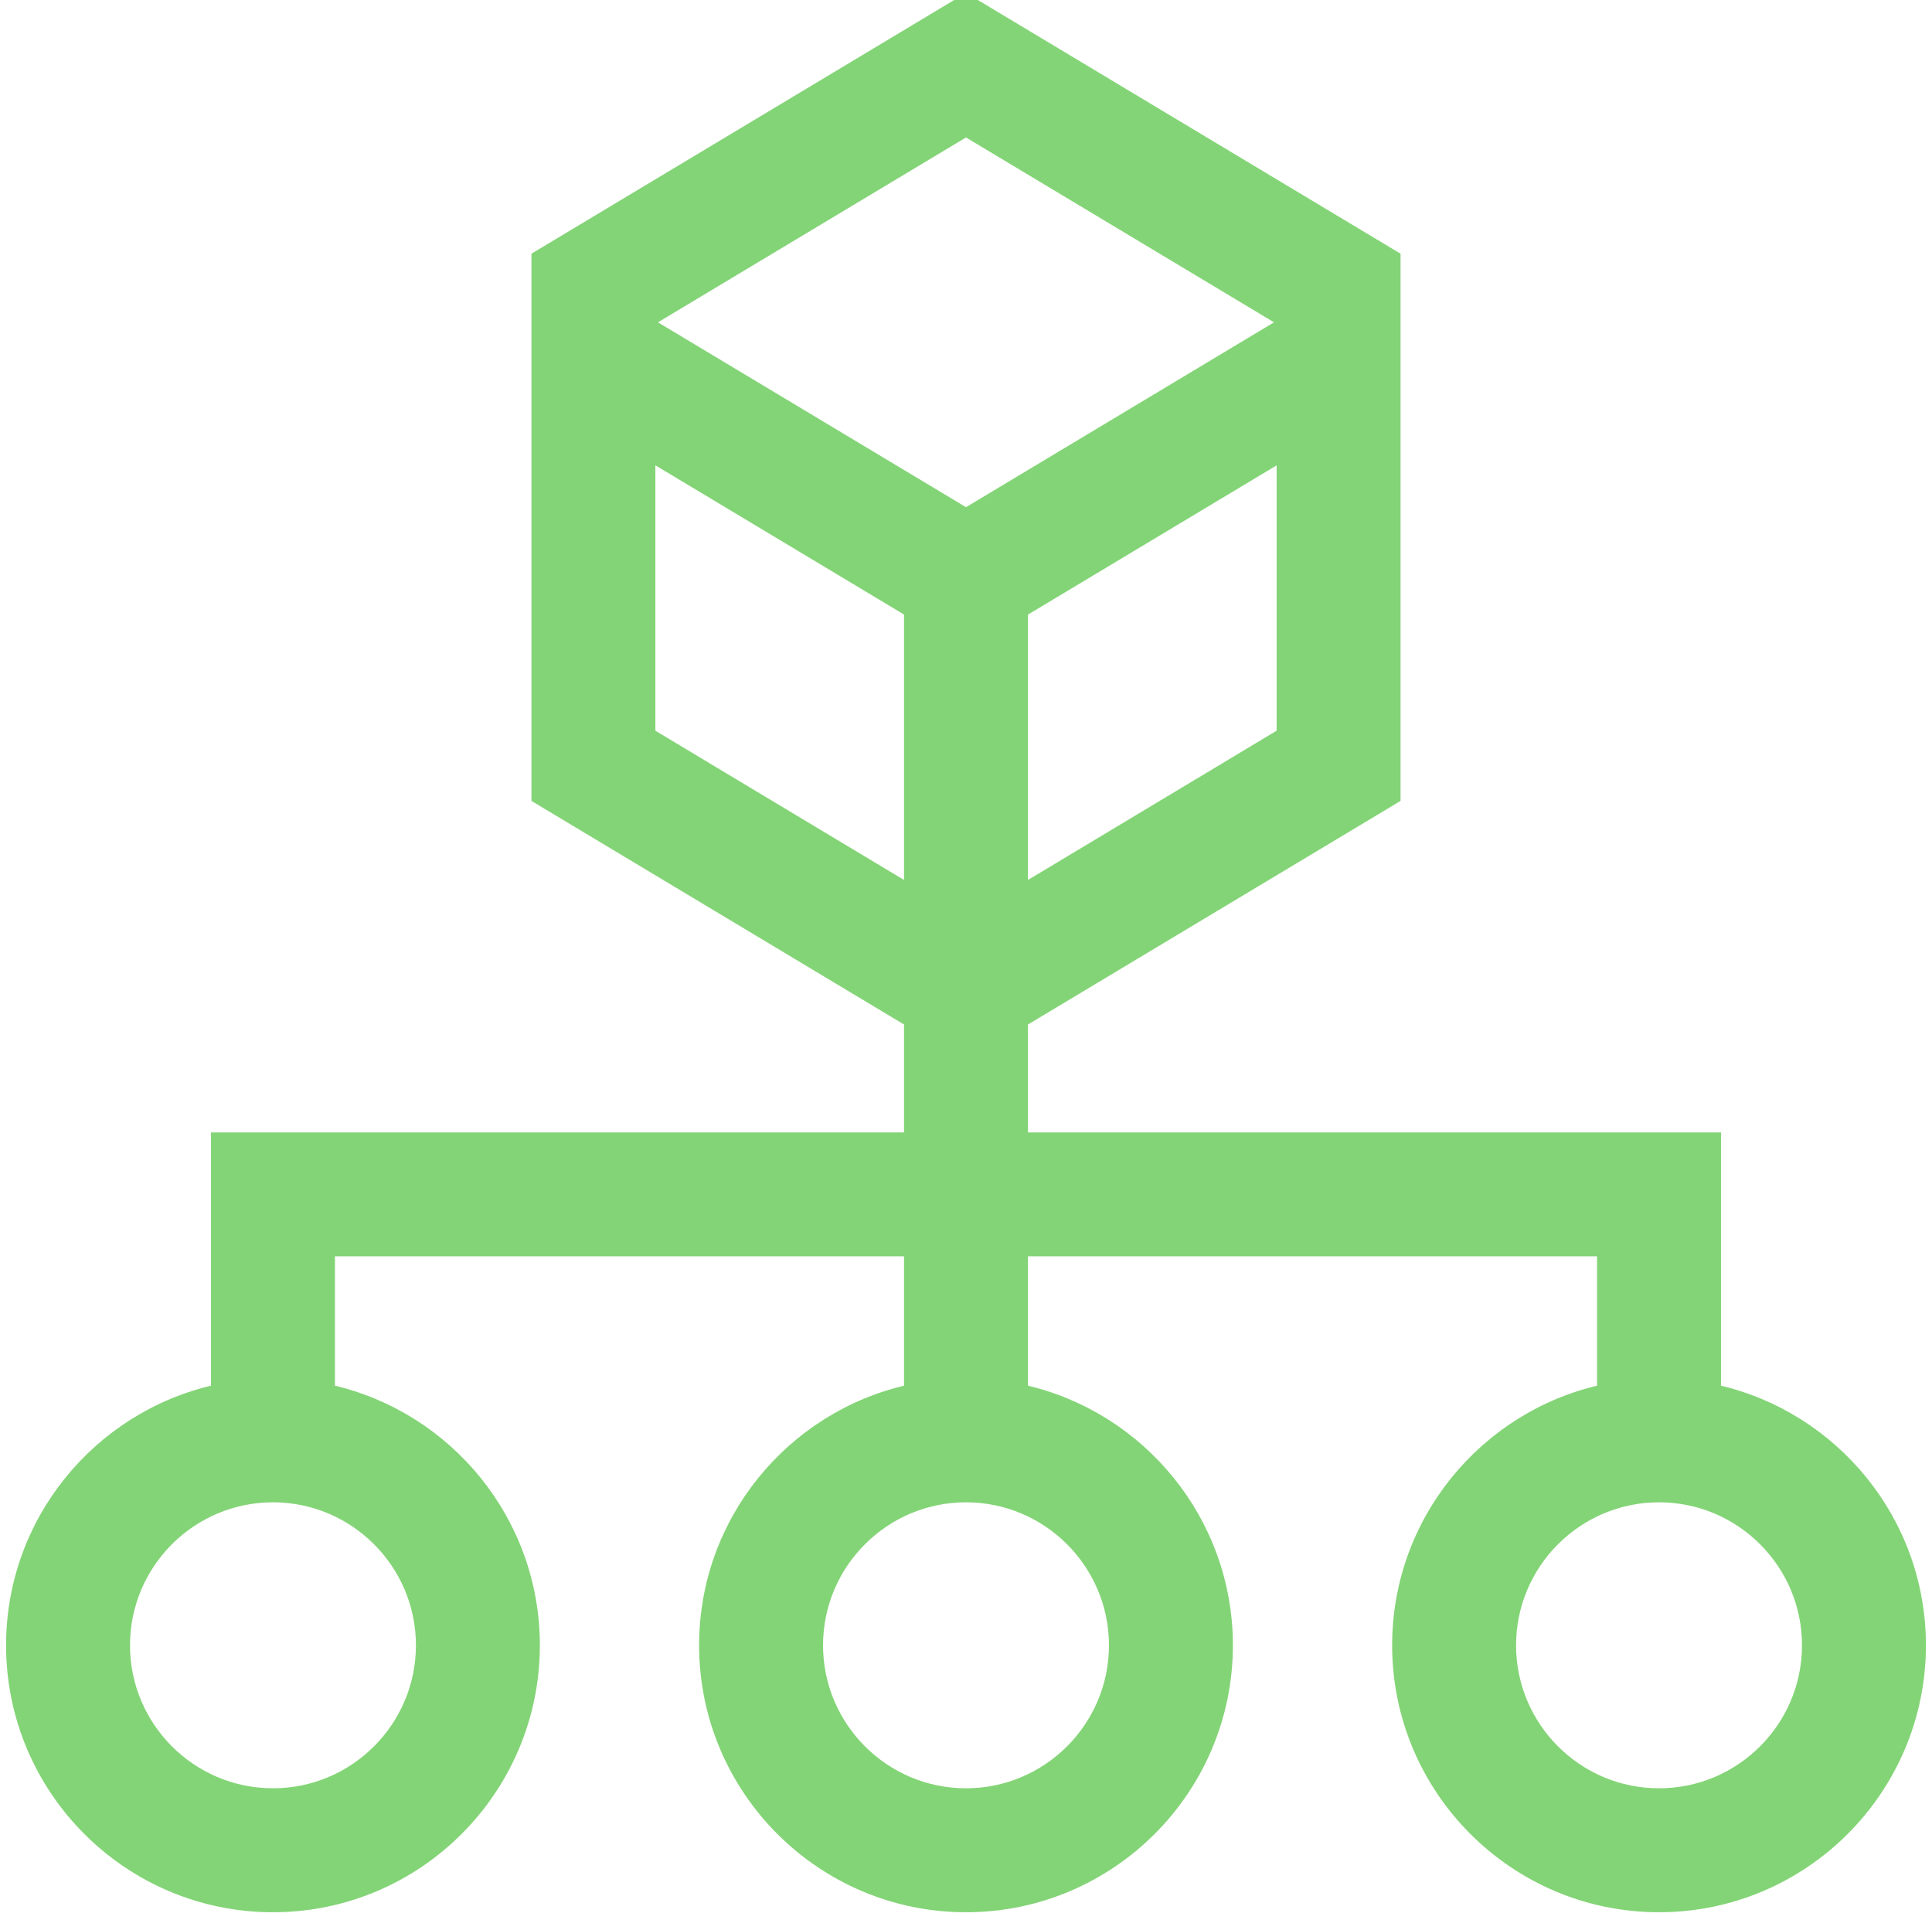 <?xml version="1.0" encoding="UTF-8"?> <svg xmlns="http://www.w3.org/2000/svg" width="318" height="316" viewBox="0 0 318 316" fill="none"> <g clip-path="url(#clip0)"> <path d="M282.77 187.353V186.853H282.27H168.699V168.315L229.785 131.664L230.027 131.518V131.235V42.316V42.033L229.785 41.888L159.257 -0.429L159 -0.583L158.743 -0.429L88.215 41.888L87.973 42.033V42.316V131.235V131.518L88.215 131.664L149.301 168.315V186.853H35.73H35.23V187.353V228.433C15.94 232.851 1.5 250.144 1.5 270.759C1.5 294.709 20.982 314.189 44.93 314.189C68.877 314.189 88.359 294.709 88.359 270.759C88.359 250.147 73.92 232.851 54.629 228.433V206.251H149.301V228.433C130.01 232.851 115.57 250.144 115.57 270.759C115.57 294.709 135.053 314.189 159 314.189C182.947 314.189 202.43 294.709 202.43 270.759C202.43 250.147 187.99 232.851 168.699 228.433V206.251H263.371V228.433C244.08 232.851 229.641 250.144 229.641 270.759C229.641 294.709 249.123 314.189 273.07 314.189C297.018 314.189 316.5 294.709 316.5 270.759C316.5 250.144 302.06 232.851 282.77 228.433V187.353ZM210.629 120.533L168.699 145.691V100.854L210.629 75.696V120.533ZM107.371 53.018L159 22.041L210.629 53.018V53.072L159 84.05L107.371 53.072V53.018ZM107.371 120.533V75.694L149.301 100.852V145.691L107.371 120.533ZM68.961 270.759C68.961 284.011 58.179 294.79 44.93 294.79C31.68 294.79 20.898 284.011 20.898 270.759C20.898 257.509 31.68 246.728 44.93 246.728C58.179 246.728 68.961 257.509 68.961 270.759ZM183.031 270.759C183.031 284.011 172.25 294.79 159 294.79C145.75 294.79 134.969 284.011 134.969 270.759C134.969 257.509 145.75 246.728 159 246.728C172.25 246.728 183.031 257.509 183.031 270.759ZM273.07 294.79C259.821 294.79 249.039 284.011 249.039 270.759C249.039 257.509 259.821 246.728 273.07 246.728C286.32 246.728 297.102 257.509 297.102 270.759C297.102 284.011 286.32 294.79 273.07 294.79Z" fill="#83D476" stroke="#83D476"></path> </g> <defs> <clipPath id="clip0"> <rect width="318" height="316" fill="white"></rect> </clipPath> </defs> </svg> 